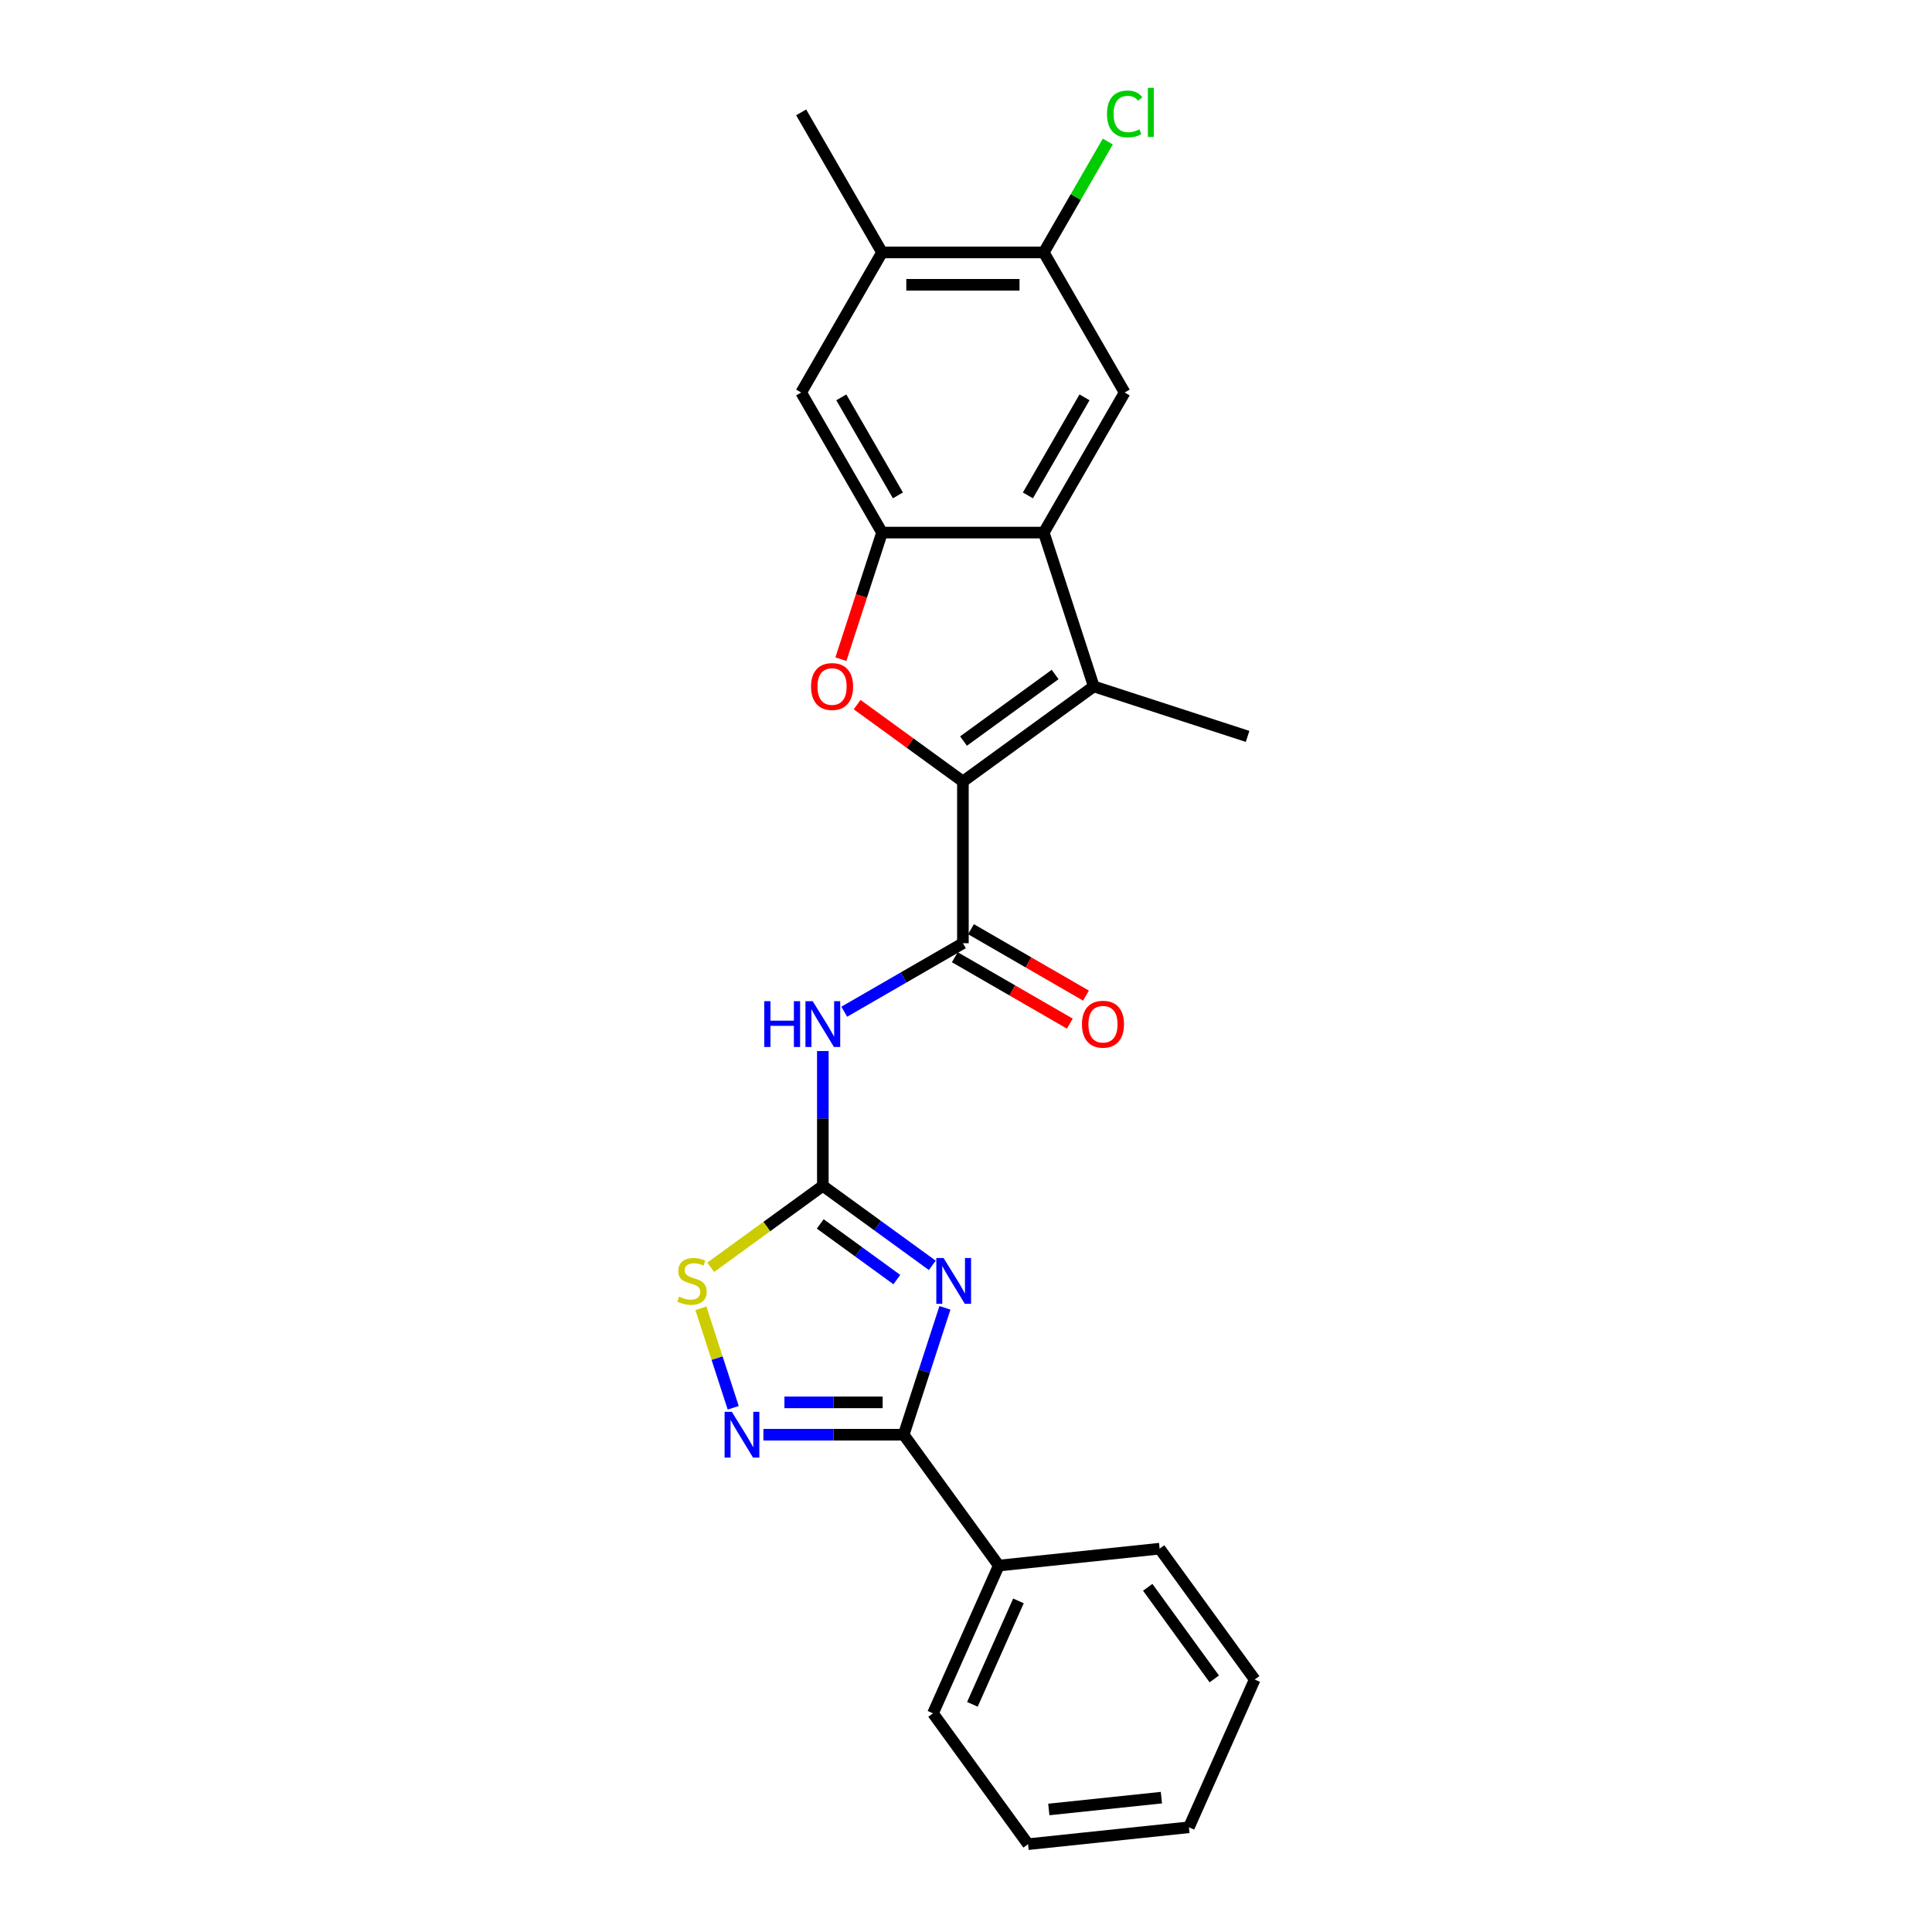 <?xml version='1.0' encoding='iso-8859-1'?>
<svg version='1.1' baseProfile='full'
              xmlns='http://www.w3.org/2000/svg'
                      xmlns:rdkit='http://www.rdkit.org/xml'
                      xmlns:xlink='http://www.w3.org/1999/xlink'
                  xml:space='preserve'
width='1000px' height='1000px' viewBox='0 0 1000 1000'>
<!-- END OF HEADER -->
<rect style='opacity:1.0;fill:#FFFFFF;stroke:none' width='1000' height='1000' x='0' y='0'> </rect>
<path class='bond-1' d='M 482.543,654.938 L 454.221,634.361' style='fill:none;fill-rule:evenodd;stroke:#0000FF;stroke-width:6px;stroke-linecap:butt;stroke-linejoin:miter;stroke-opacity:1' />
<path class='bond-1' d='M 454.221,634.361 L 425.899,613.783' style='fill:none;fill-rule:evenodd;stroke:#000000;stroke-width:6px;stroke-linecap:butt;stroke-linejoin:miter;stroke-opacity:1' />
<path class='bond-1' d='M 464.205,662.31 L 444.38,647.906' style='fill:none;fill-rule:evenodd;stroke:#0000FF;stroke-width:6px;stroke-linecap:butt;stroke-linejoin:miter;stroke-opacity:1' />
<path class='bond-1' d='M 444.38,647.906 L 424.554,633.502' style='fill:none;fill-rule:evenodd;stroke:#000000;stroke-width:6px;stroke-linecap:butt;stroke-linejoin:miter;stroke-opacity:1' />
<path class='bond-4' d='M 489.096,676.938 L 478.427,709.774' style='fill:none;fill-rule:evenodd;stroke:#0000FF;stroke-width:6px;stroke-linecap:butt;stroke-linejoin:miter;stroke-opacity:1' />
<path class='bond-4' d='M 478.427,709.774 L 467.758,742.61' style='fill:none;fill-rule:evenodd;stroke:#000000;stroke-width:6px;stroke-linecap:butt;stroke-linejoin:miter;stroke-opacity:1' />
<path class='bond-0' d='M 498.4,404.492 L 498.4,488.208' style='fill:none;fill-rule:evenodd;stroke:#000000;stroke-width:6px;stroke-linecap:butt;stroke-linejoin:miter;stroke-opacity:1' />
<path class='bond-2' d='M 498.4,404.492 L 471.024,384.602' style='fill:none;fill-rule:evenodd;stroke:#000000;stroke-width:6px;stroke-linecap:butt;stroke-linejoin:miter;stroke-opacity:1' />
<path class='bond-2' d='M 471.024,384.602 L 443.648,364.712' style='fill:none;fill-rule:evenodd;stroke:#FF0000;stroke-width:6px;stroke-linecap:butt;stroke-linejoin:miter;stroke-opacity:1' />
<path class='bond-3' d='M 498.4,404.492 L 566.128,355.284' style='fill:none;fill-rule:evenodd;stroke:#000000;stroke-width:6px;stroke-linecap:butt;stroke-linejoin:miter;stroke-opacity:1' />
<path class='bond-3' d='M 498.718,383.565 L 546.127,349.12' style='fill:none;fill-rule:evenodd;stroke:#000000;stroke-width:6px;stroke-linecap:butt;stroke-linejoin:miter;stroke-opacity:1' />
<path class='bond-8' d='M 425.899,613.783 L 425.899,578.899' style='fill:none;fill-rule:evenodd;stroke:#000000;stroke-width:6px;stroke-linecap:butt;stroke-linejoin:miter;stroke-opacity:1' />
<path class='bond-8' d='M 425.899,578.899 L 425.899,544.014' style='fill:none;fill-rule:evenodd;stroke:#0000FF;stroke-width:6px;stroke-linecap:butt;stroke-linejoin:miter;stroke-opacity:1' />
<path class='bond-10' d='M 425.899,613.783 L 396.882,634.865' style='fill:none;fill-rule:evenodd;stroke:#000000;stroke-width:6px;stroke-linecap:butt;stroke-linejoin:miter;stroke-opacity:1' />
<path class='bond-10' d='M 396.882,634.865 L 367.865,655.947' style='fill:none;fill-rule:evenodd;stroke:#CCCC00;stroke-width:6px;stroke-linecap:butt;stroke-linejoin:miter;stroke-opacity:1' />
<path class='bond-7' d='M 435.247,341.203 L 445.894,308.434' style='fill:none;fill-rule:evenodd;stroke:#FF0000;stroke-width:6px;stroke-linecap:butt;stroke-linejoin:miter;stroke-opacity:1' />
<path class='bond-7' d='M 445.894,308.434 L 456.542,275.665' style='fill:none;fill-rule:evenodd;stroke:#000000;stroke-width:6px;stroke-linecap:butt;stroke-linejoin:miter;stroke-opacity:1' />
<path class='bond-6' d='M 566.128,355.284 L 540.258,275.665' style='fill:none;fill-rule:evenodd;stroke:#000000;stroke-width:6px;stroke-linecap:butt;stroke-linejoin:miter;stroke-opacity:1' />
<path class='bond-18' d='M 566.128,355.284 L 645.747,381.154' style='fill:none;fill-rule:evenodd;stroke:#000000;stroke-width:6px;stroke-linecap:butt;stroke-linejoin:miter;stroke-opacity:1' />
<path class='bond-9' d='M 467.758,742.61 L 431.441,742.61' style='fill:none;fill-rule:evenodd;stroke:#000000;stroke-width:6px;stroke-linecap:butt;stroke-linejoin:miter;stroke-opacity:1' />
<path class='bond-9' d='M 431.441,742.61 L 395.125,742.61' style='fill:none;fill-rule:evenodd;stroke:#0000FF;stroke-width:6px;stroke-linecap:butt;stroke-linejoin:miter;stroke-opacity:1' />
<path class='bond-9' d='M 456.863,725.867 L 431.441,725.867' style='fill:none;fill-rule:evenodd;stroke:#000000;stroke-width:6px;stroke-linecap:butt;stroke-linejoin:miter;stroke-opacity:1' />
<path class='bond-9' d='M 431.441,725.867 L 406.02,725.867' style='fill:none;fill-rule:evenodd;stroke:#0000FF;stroke-width:6px;stroke-linecap:butt;stroke-linejoin:miter;stroke-opacity:1' />
<path class='bond-16' d='M 467.758,742.61 L 516.965,810.338' style='fill:none;fill-rule:evenodd;stroke:#000000;stroke-width:6px;stroke-linecap:butt;stroke-linejoin:miter;stroke-opacity:1' />
<path class='bond-5' d='M 498.4,488.208 L 467.692,505.938' style='fill:none;fill-rule:evenodd;stroke:#000000;stroke-width:6px;stroke-linecap:butt;stroke-linejoin:miter;stroke-opacity:1' />
<path class='bond-5' d='M 467.692,505.938 L 436.983,523.667' style='fill:none;fill-rule:evenodd;stroke:#0000FF;stroke-width:6px;stroke-linecap:butt;stroke-linejoin:miter;stroke-opacity:1' />
<path class='bond-15' d='M 494.214,495.458 L 523.976,512.642' style='fill:none;fill-rule:evenodd;stroke:#000000;stroke-width:6px;stroke-linecap:butt;stroke-linejoin:miter;stroke-opacity:1' />
<path class='bond-15' d='M 523.976,512.642 L 553.739,529.825' style='fill:none;fill-rule:evenodd;stroke:#FF0000;stroke-width:6px;stroke-linecap:butt;stroke-linejoin:miter;stroke-opacity:1' />
<path class='bond-15' d='M 502.586,480.958 L 532.348,498.142' style='fill:none;fill-rule:evenodd;stroke:#000000;stroke-width:6px;stroke-linecap:butt;stroke-linejoin:miter;stroke-opacity:1' />
<path class='bond-15' d='M 532.348,498.142 L 562.11,515.325' style='fill:none;fill-rule:evenodd;stroke:#FF0000;stroke-width:6px;stroke-linecap:butt;stroke-linejoin:miter;stroke-opacity:1' />
<path class='bond-11' d='M 540.258,275.665 L 582.117,203.164' style='fill:none;fill-rule:evenodd;stroke:#000000;stroke-width:6px;stroke-linecap:butt;stroke-linejoin:miter;stroke-opacity:1' />
<path class='bond-11' d='M 532.037,256.418 L 561.338,205.668' style='fill:none;fill-rule:evenodd;stroke:#000000;stroke-width:6px;stroke-linecap:butt;stroke-linejoin:miter;stroke-opacity:1' />
<path class='bond-27' d='M 540.258,275.665 L 456.542,275.665' style='fill:none;fill-rule:evenodd;stroke:#000000;stroke-width:6px;stroke-linecap:butt;stroke-linejoin:miter;stroke-opacity:1' />
<path class='bond-12' d='M 456.542,275.665 L 414.683,203.164' style='fill:none;fill-rule:evenodd;stroke:#000000;stroke-width:6px;stroke-linecap:butt;stroke-linejoin:miter;stroke-opacity:1' />
<path class='bond-12' d='M 464.763,256.418 L 435.462,205.668' style='fill:none;fill-rule:evenodd;stroke:#000000;stroke-width:6px;stroke-linecap:butt;stroke-linejoin:miter;stroke-opacity:1' />
<path class='bond-25' d='M 379.509,728.663 L 371.144,702.918' style='fill:none;fill-rule:evenodd;stroke:#0000FF;stroke-width:6px;stroke-linecap:butt;stroke-linejoin:miter;stroke-opacity:1' />
<path class='bond-25' d='M 371.144,702.918 L 362.779,677.174' style='fill:none;fill-rule:evenodd;stroke:#CCCC00;stroke-width:6px;stroke-linecap:butt;stroke-linejoin:miter;stroke-opacity:1' />
<path class='bond-13' d='M 582.117,203.164 L 540.258,130.663' style='fill:none;fill-rule:evenodd;stroke:#000000;stroke-width:6px;stroke-linecap:butt;stroke-linejoin:miter;stroke-opacity:1' />
<path class='bond-14' d='M 414.683,203.164 L 456.542,130.663' style='fill:none;fill-rule:evenodd;stroke:#000000;stroke-width:6px;stroke-linecap:butt;stroke-linejoin:miter;stroke-opacity:1' />
<path class='bond-17' d='M 540.258,130.663 L 556.828,101.964' style='fill:none;fill-rule:evenodd;stroke:#000000;stroke-width:6px;stroke-linecap:butt;stroke-linejoin:miter;stroke-opacity:1' />
<path class='bond-17' d='M 556.828,101.964 L 573.397,73.265' style='fill:none;fill-rule:evenodd;stroke:#00CC00;stroke-width:6px;stroke-linecap:butt;stroke-linejoin:miter;stroke-opacity:1' />
<path class='bond-28' d='M 540.258,130.663 L 456.542,130.663' style='fill:none;fill-rule:evenodd;stroke:#000000;stroke-width:6px;stroke-linecap:butt;stroke-linejoin:miter;stroke-opacity:1' />
<path class='bond-28' d='M 527.701,147.407 L 469.099,147.407' style='fill:none;fill-rule:evenodd;stroke:#000000;stroke-width:6px;stroke-linecap:butt;stroke-linejoin:miter;stroke-opacity:1' />
<path class='bond-19' d='M 456.542,130.663 L 414.683,58.163' style='fill:none;fill-rule:evenodd;stroke:#000000;stroke-width:6px;stroke-linecap:butt;stroke-linejoin:miter;stroke-opacity:1' />
<path class='bond-20' d='M 516.965,810.338 L 482.914,886.817' style='fill:none;fill-rule:evenodd;stroke:#000000;stroke-width:6px;stroke-linecap:butt;stroke-linejoin:miter;stroke-opacity:1' />
<path class='bond-20' d='M 527.153,828.62 L 503.318,882.156' style='fill:none;fill-rule:evenodd;stroke:#000000;stroke-width:6px;stroke-linecap:butt;stroke-linejoin:miter;stroke-opacity:1' />
<path class='bond-21' d='M 516.965,810.338 L 600.223,801.587' style='fill:none;fill-rule:evenodd;stroke:#000000;stroke-width:6px;stroke-linecap:butt;stroke-linejoin:miter;stroke-opacity:1' />
<path class='bond-23' d='M 482.914,886.817 L 532.122,954.545' style='fill:none;fill-rule:evenodd;stroke:#000000;stroke-width:6px;stroke-linecap:butt;stroke-linejoin:miter;stroke-opacity:1' />
<path class='bond-22' d='M 600.223,801.587 L 649.43,869.316' style='fill:none;fill-rule:evenodd;stroke:#000000;stroke-width:6px;stroke-linecap:butt;stroke-linejoin:miter;stroke-opacity:1' />
<path class='bond-22' d='M 594.059,821.588 L 628.504,868.998' style='fill:none;fill-rule:evenodd;stroke:#000000;stroke-width:6px;stroke-linecap:butt;stroke-linejoin:miter;stroke-opacity:1' />
<path class='bond-24' d='M 649.43,869.316 L 615.38,945.795' style='fill:none;fill-rule:evenodd;stroke:#000000;stroke-width:6px;stroke-linecap:butt;stroke-linejoin:miter;stroke-opacity:1' />
<path class='bond-26' d='M 532.122,954.545 L 615.38,945.795' style='fill:none;fill-rule:evenodd;stroke:#000000;stroke-width:6px;stroke-linecap:butt;stroke-linejoin:miter;stroke-opacity:1' />
<path class='bond-26' d='M 542.86,936.581 L 601.141,930.456' style='fill:none;fill-rule:evenodd;stroke:#000000;stroke-width:6px;stroke-linecap:butt;stroke-linejoin:miter;stroke-opacity:1' />
<path  class='atom-0' d='M 488.387 651.137
L 496.156 663.694
Q 496.926 664.933, 498.165 667.177
Q 499.404 669.42, 499.471 669.554
L 499.471 651.137
L 502.619 651.137
L 502.619 674.845
L 499.37 674.845
L 491.032 661.116
Q 490.061 659.508, 489.023 657.666
Q 488.018 655.825, 487.717 655.255
L 487.717 674.845
L 484.636 674.845
L 484.636 651.137
L 488.387 651.137
' fill='#0000FF'/>
<path  class='atom-3' d='M 419.789 355.351
Q 419.789 349.659, 422.601 346.477
Q 425.414 343.296, 430.672 343.296
Q 435.929 343.296, 438.742 346.477
Q 441.555 349.659, 441.555 355.351
Q 441.555 361.111, 438.709 364.393
Q 435.862 367.641, 430.672 367.641
Q 425.448 367.641, 422.601 364.393
Q 419.789 361.144, 419.789 355.351
M 430.672 364.962
Q 434.288 364.962, 436.231 362.551
Q 438.206 360.106, 438.206 355.351
Q 438.206 350.697, 436.231 348.353
Q 434.288 345.975, 430.672 345.975
Q 427.055 345.975, 425.08 348.319
Q 423.137 350.663, 423.137 355.351
Q 423.137 360.14, 425.08 362.551
Q 427.055 364.962, 430.672 364.962
' fill='#FF0000'/>
<path  class='atom-9' d='M 395.577 518.212
L 398.792 518.212
L 398.792 528.292
L 410.914 528.292
L 410.914 518.212
L 414.129 518.212
L 414.129 541.921
L 410.914 541.921
L 410.914 530.971
L 398.792 530.971
L 398.792 541.921
L 395.577 541.921
L 395.577 518.212
' fill='#0000FF'/>
<path  class='atom-9' d='M 420.659 518.212
L 428.427 530.77
Q 429.198 532.009, 430.437 534.253
Q 431.676 536.496, 431.743 536.63
L 431.743 518.212
L 434.89 518.212
L 434.89 541.921
L 431.642 541.921
L 423.304 528.191
Q 422.333 526.584, 421.295 524.742
Q 420.29 522.901, 419.989 522.331
L 419.989 541.921
L 416.908 541.921
L 416.908 518.212
L 420.659 518.212
' fill='#0000FF'/>
<path  class='atom-10' d='M 378.8 730.756
L 386.569 743.313
Q 387.339 744.552, 388.578 746.796
Q 389.817 749.04, 389.884 749.173
L 389.884 730.756
L 393.032 730.756
L 393.032 754.464
L 389.784 754.464
L 381.446 740.735
Q 380.475 739.127, 379.436 737.286
Q 378.432 735.444, 378.13 734.875
L 378.13 754.464
L 375.05 754.464
L 375.05 730.756
L 378.8 730.756
' fill='#0000FF'/>
<path  class='atom-11' d='M 351.474 671.128
Q 351.742 671.229, 352.847 671.697
Q 353.952 672.166, 355.157 672.468
Q 356.396 672.735, 357.602 672.735
Q 359.845 672.735, 361.151 671.664
Q 362.457 670.559, 362.457 668.65
Q 362.457 667.344, 361.788 666.54
Q 361.151 665.737, 360.147 665.301
Q 359.142 664.866, 357.468 664.364
Q 355.358 663.727, 354.086 663.125
Q 352.847 662.522, 351.943 661.249
Q 351.072 659.977, 351.072 657.834
Q 351.072 654.854, 353.081 653.012
Q 355.124 651.17, 359.142 651.17
Q 361.888 651.17, 365.002 652.476
L 364.232 655.054
Q 361.386 653.882, 359.243 653.882
Q 356.932 653.882, 355.66 654.854
Q 354.387 655.791, 354.421 657.432
Q 354.421 658.704, 355.057 659.475
Q 355.726 660.245, 356.664 660.68
Q 357.635 661.116, 359.243 661.618
Q 361.386 662.288, 362.658 662.957
Q 363.931 663.627, 364.835 665
Q 365.772 666.339, 365.772 668.65
Q 365.772 671.932, 363.562 673.707
Q 361.386 675.448, 357.736 675.448
Q 355.626 675.448, 354.019 674.979
Q 352.445 674.544, 350.57 673.773
L 351.474 671.128
' fill='#CCCC00'/>
<path  class='atom-16' d='M 560.018 530.134
Q 560.018 524.441, 562.83 521.26
Q 565.643 518.078, 570.901 518.078
Q 576.158 518.078, 578.971 521.26
Q 581.784 524.441, 581.784 530.134
Q 581.784 535.893, 578.938 539.175
Q 576.091 542.423, 570.901 542.423
Q 565.677 542.423, 562.83 539.175
Q 560.018 535.927, 560.018 530.134
M 570.901 539.744
Q 574.517 539.744, 576.46 537.333
Q 578.435 534.889, 578.435 530.134
Q 578.435 525.479, 576.46 523.135
Q 574.517 520.757, 570.901 520.757
Q 567.284 520.757, 565.308 523.101
Q 563.366 525.446, 563.366 530.134
Q 563.366 534.922, 565.308 537.333
Q 567.284 539.744, 570.901 539.744
' fill='#FF0000'/>
<path  class='atom-18' d='M 572.975 58.983
Q 572.975 53.09, 575.721 50.009
Q 578.5 46.895, 583.757 46.895
Q 588.647 46.895, 591.259 50.344
L 589.048 52.152
Q 587.14 49.64, 583.757 49.64
Q 580.174 49.64, 578.266 52.051
Q 576.39 54.429, 576.39 58.983
Q 576.39 63.671, 578.333 66.082
Q 580.308 68.493, 584.126 68.493
Q 586.738 68.493, 589.785 66.919
L 590.723 69.431
Q 589.484 70.235, 587.608 70.704
Q 585.733 71.172, 583.657 71.172
Q 578.5 71.172, 575.721 68.025
Q 572.975 64.877, 572.975 58.983
' fill='#00CC00'/>
<path  class='atom-18' d='M 594.138 45.455
L 597.219 45.455
L 597.219 70.871
L 594.138 70.871
L 594.138 45.455
' fill='#00CC00'/>
</svg>
